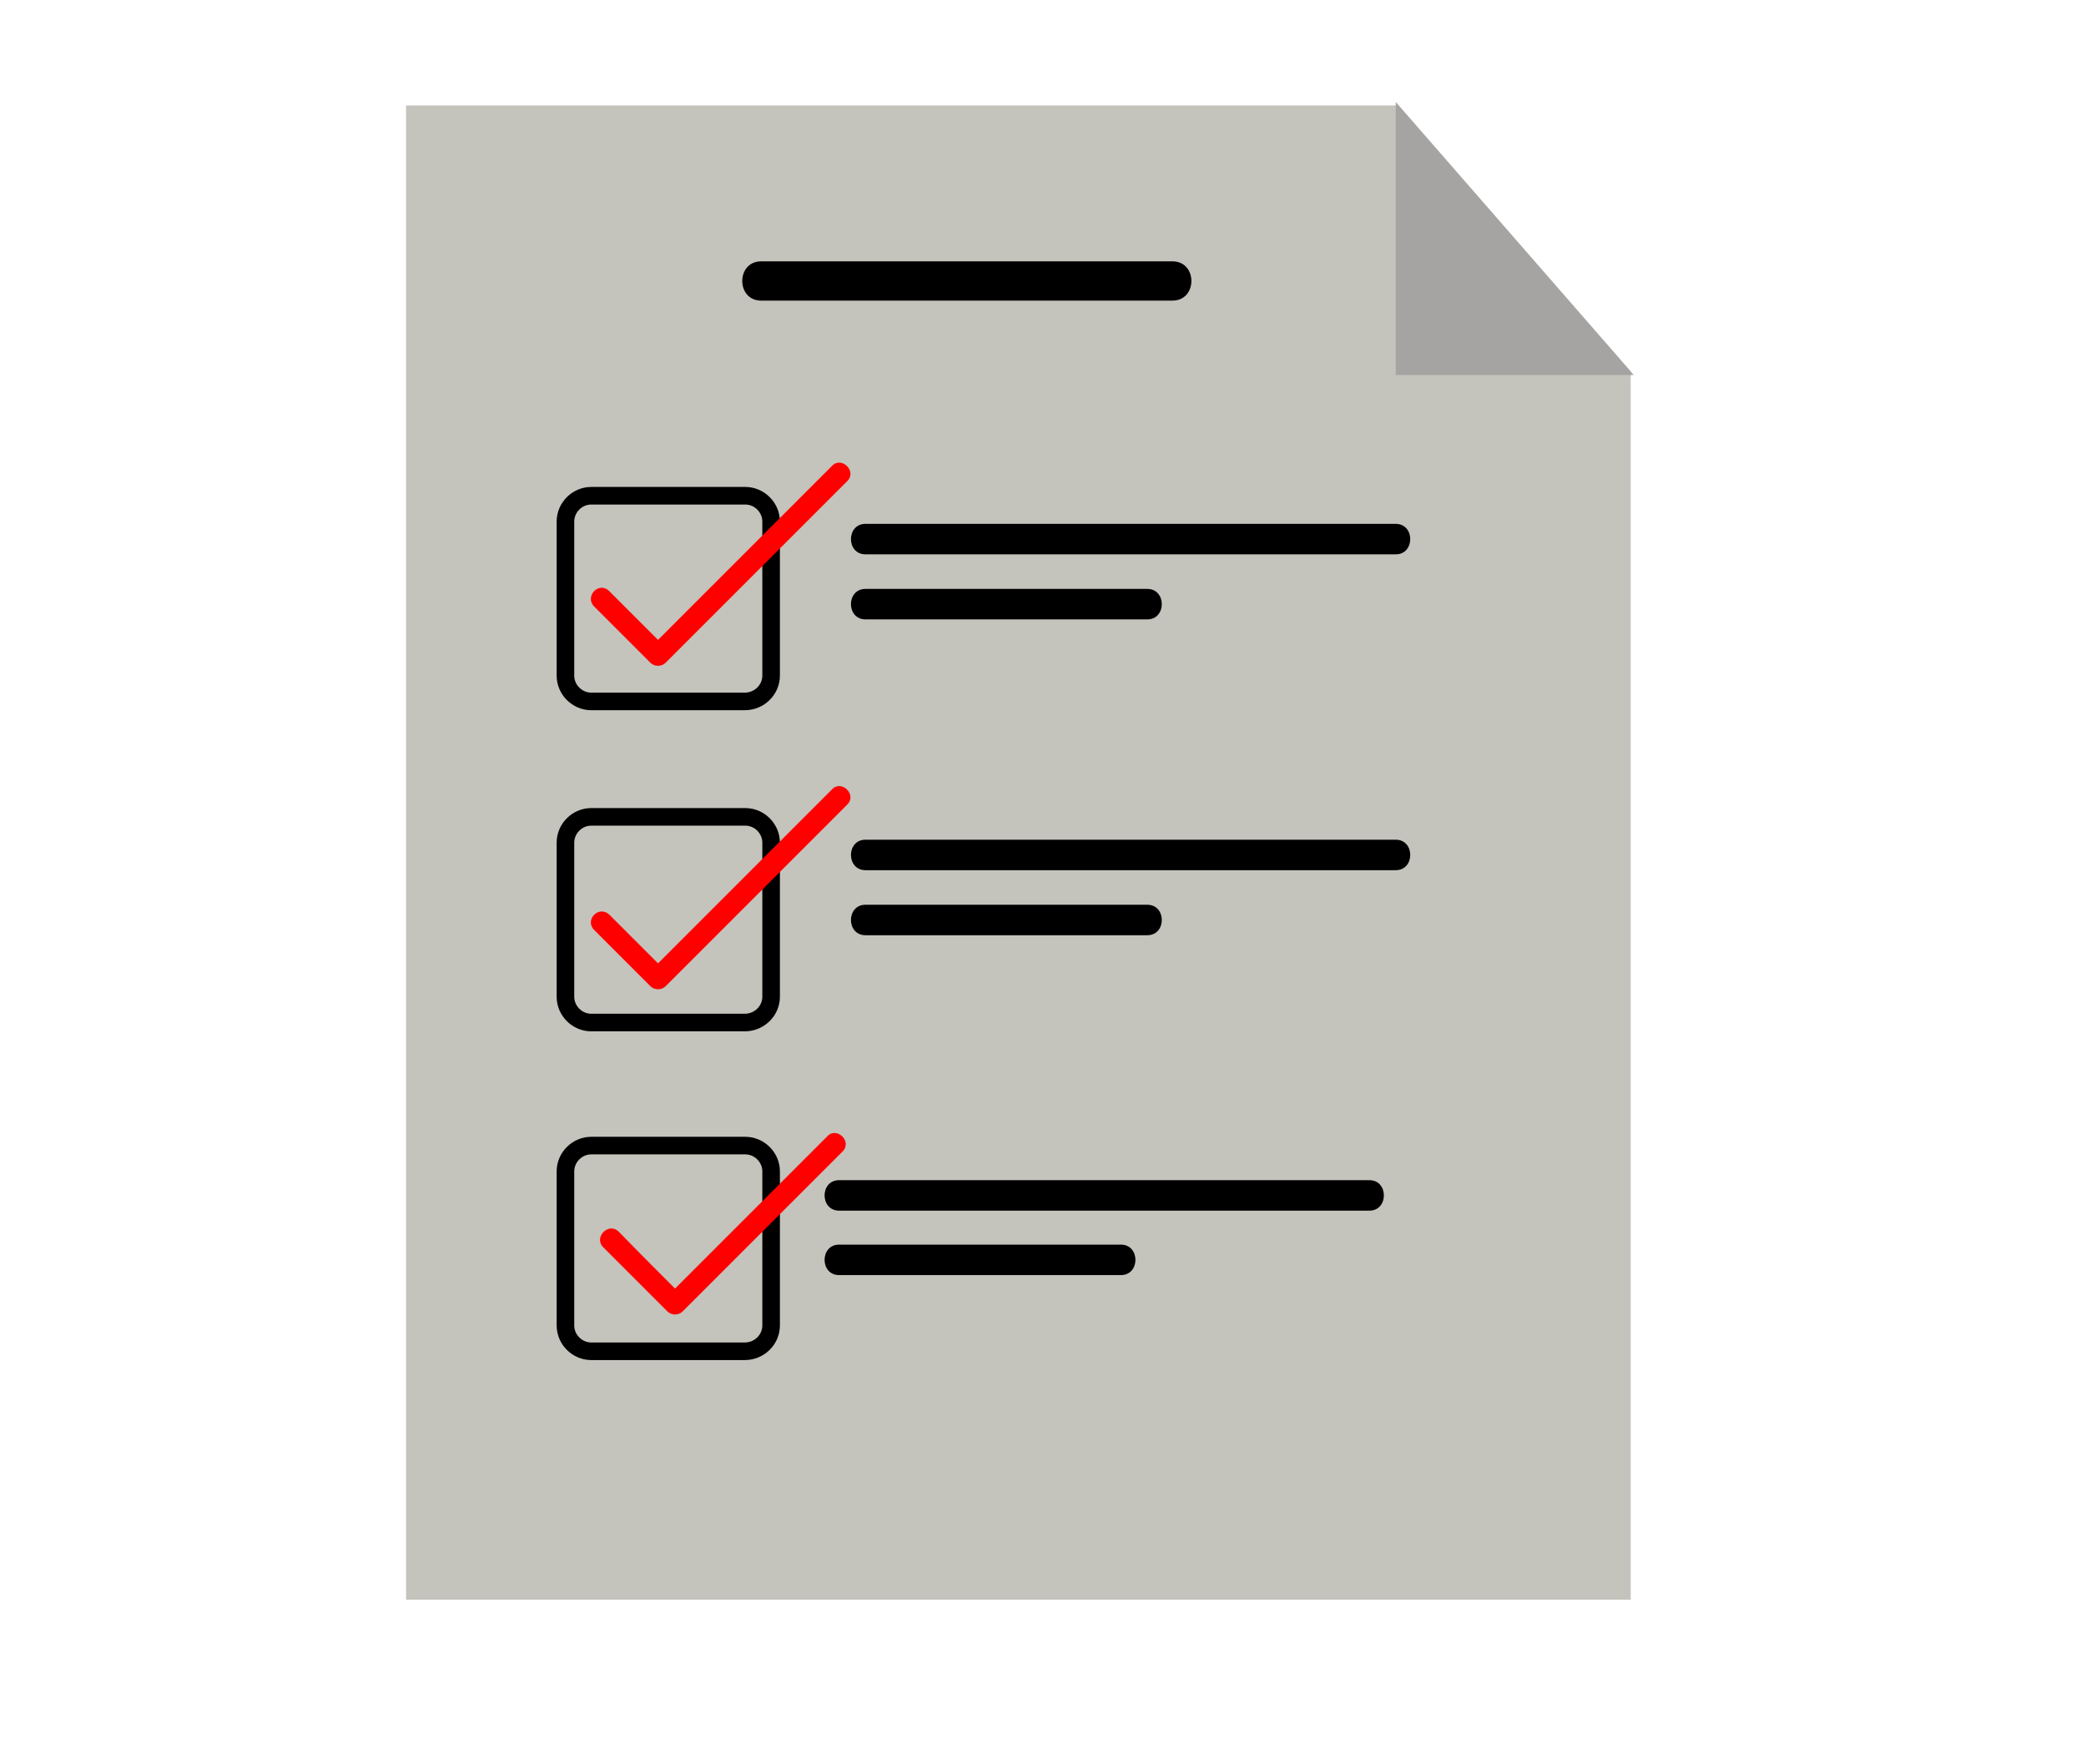<?xml version="1.0" encoding="utf-8"?>
<!-- Generator: Adobe Illustrator 19.1.0, SVG Export Plug-In . SVG Version: 6.00 Build 0)  -->
<svg version="1.1" id="Layer_1" xmlns="http://www.w3.org/2000/svg" xmlns:xlink="http://www.w3.org/1999/xlink" x="0px" y="0px"
	 viewBox="-127 246 356 301" style="enable-background:new -127 246 356 301;" xml:space="preserve">
<style type="text/css">
	.st0{fill:#C4C3BC;}
	.st1{fill:#A5A4A2;}
	.st2{fill:none;}
	.st3{fill:none;stroke:#000000;stroke-width:3;stroke-miterlimit:10;}
	.st4{fill:#FF0000;}
</style>
<g id="Layer_1_1_">
	<g>
		<polygon class="st0" points="151.3,309.4 151.3,519 -57.7,519 -57.7,264 111.7,264 		"/>
		<polygon class="st1" points="151.8,310 111.2,310 111.2,263.4 111.7,264 151.3,309.4 		"/>
		<polyline class="st2" points="151.8,310 151.3,309.4 111.7,264 111.2,263.4 		"/>
	</g>
	<g>
		<g>
			<path d="M2.9,297.3c20.5,0,40.9,0,61.5,0c2.9,0,5.8,0,8.7,0c4.3,0,4.3-6.7,0-6.7c-20.5,0-40.9,0-61.5,0c-2.9,0-5.8,0-8.7,0
				C-1.4,290.6-1.4,297.3,2.9,297.3L2.9,297.3z"/>
		</g>
	</g>
	<g>
		<g>
			<path d="M20.7,340.6c26.4,0,52.8,0,79.2,0c3.8,0,7.5,0,11.3,0c3.3,0,3.3-5.2,0-5.2c-26.4,0-52.8,0-79.2,0c-3.8,0-7.5,0-11.3,0
				C17.4,335.4,17.4,340.6,20.7,340.6L20.7,340.6z"/>
		</g>
	</g>
	<g>
		<g>
			<path d="M20.7,351.7c16,0,32.1,0,48.1,0c3.3,0,3.3-5.2,0-5.2c-16,0-32.1,0-48.1,0C17.4,346.5,17.4,351.7,20.7,351.7L20.7,351.7z"
				/>
		</g>
	</g>
	<g>
		<g>
			<path d="M20.7,394.5c26.4,0,52.8,0,79.2,0c3.8,0,7.5,0,11.3,0c3.3,0,3.3-5.2,0-5.2c-26.4,0-52.8,0-79.2,0c-3.8,0-7.5,0-11.3,0
				C17.4,389.3,17.4,394.5,20.7,394.5L20.7,394.5z"/>
		</g>
	</g>
	<g>
		<g>
			<path d="M20.7,405.6c16,0,32.1,0,48.1,0c3.3,0,3.3-5.2,0-5.2c-16,0-32.1,0-48.1,0C17.4,400.4,17.4,405.6,20.7,405.6L20.7,405.6z"
				/>
		</g>
	</g>
	<g>
		<g>
			<path d="M16.2,452.6c26.4,0,52.8,0,79.2,0c3.8,0,7.5,0,11.3,0c3.3,0,3.3-5.2,0-5.2c-26.4,0-52.8,0-79.2,0c-3.8,0-7.5,0-11.3,0
				C12.9,447.4,12.9,452.6,16.2,452.6L16.2,452.6z"/>
		</g>
	</g>
	<g>
		<g>
			<path d="M16.2,463.6c16,0,32.1,0,48.1,0c3.3,0,3.3-5.2,0-5.2c-16,0-32.1,0-48.1,0C12.9,458.4,12.9,463.6,16.2,463.6L16.2,463.6z"
				/>
		</g>
	</g>
	<path class="st3" d="M0.1,365.7h-26.2c-2.4,0-4.4-2-4.4-4.4v-26.3c0-2.4,2-4.4,4.4-4.4H0.2c2.4,0,4.4,2,4.4,4.4v26.3
		C4.6,363.7,2.6,365.7,0.1,365.7z"/>
	<path class="st3" d="M0.1,420.5h-26.2c-2.4,0-4.4-2-4.4-4.4v-26.3c0-2.4,2-4.4,4.4-4.4H0.2c2.4,0,4.4,2,4.4,4.4v26.3
		C4.6,418.5,2.6,420.5,0.1,420.5z"/>
	<path class="st3" d="M0.1,476.6h-26.2c-2.4,0-4.4-2-4.4-4.4v-26.3c0-2.4,2-4.4,4.4-4.4H0.2c2.4,0,4.4,2,4.4,4.4v26.3
		C4.6,474.6,2.6,476.6,0.1,476.6z"/>
	<g>
		<g>
			<path class="st4" d="M-25.6,349.5c3.2,3.2,6.4,6.4,9.6,9.6c0.7,0.7,1.9,0.7,2.6,0c10.3-10.3,20.7-20.7,31-31
				c1.7-1.7-1-4.3-2.6-2.6c-10.3,10.3-20.7,20.7-31,31c0.9,0,1.8,0,2.6,0c-3.2-3.2-6.4-6.4-9.6-9.6
				C-24.8,345.1-27.3,347.8-25.6,349.5L-25.6,349.5z"/>
		</g>
	</g>
	<g>
		<g>
			<path class="st4" d="M-25.6,404.7c3.2,3.2,6.4,6.4,9.6,9.6c0.7,0.7,1.9,0.7,2.6,0c10.3-10.3,20.7-20.7,31-31
				c1.7-1.7-1-4.3-2.6-2.6c-10.3,10.3-20.7,20.7-31,31c0.9,0,1.8,0,2.6,0c-3.2-3.2-6.4-6.4-9.6-9.6C-24.8,400.4-27.3,403-25.6,404.7
				L-25.6,404.7z"/>
		</g>
	</g>
</g>
<g>
	<g>
		<path class="st4" d="M-24.1,458.8c3.6,3.6,7.3,7.3,11,11c0.7,0.7,1.9,0.7,2.6,0c9.1-9.1,18.2-18.2,27.3-27.3
			c1.7-1.7-1-4.3-2.6-2.6C5.1,449-4,458.1-13.1,467.2c0.9,0,1.8,0,2.6,0c-3.6-3.6-7.3-7.3-10.9-11
			C-23.1,454.5-25.7,457.1-24.1,458.8L-24.1,458.8z"/>
	</g>
</g>
</svg>

